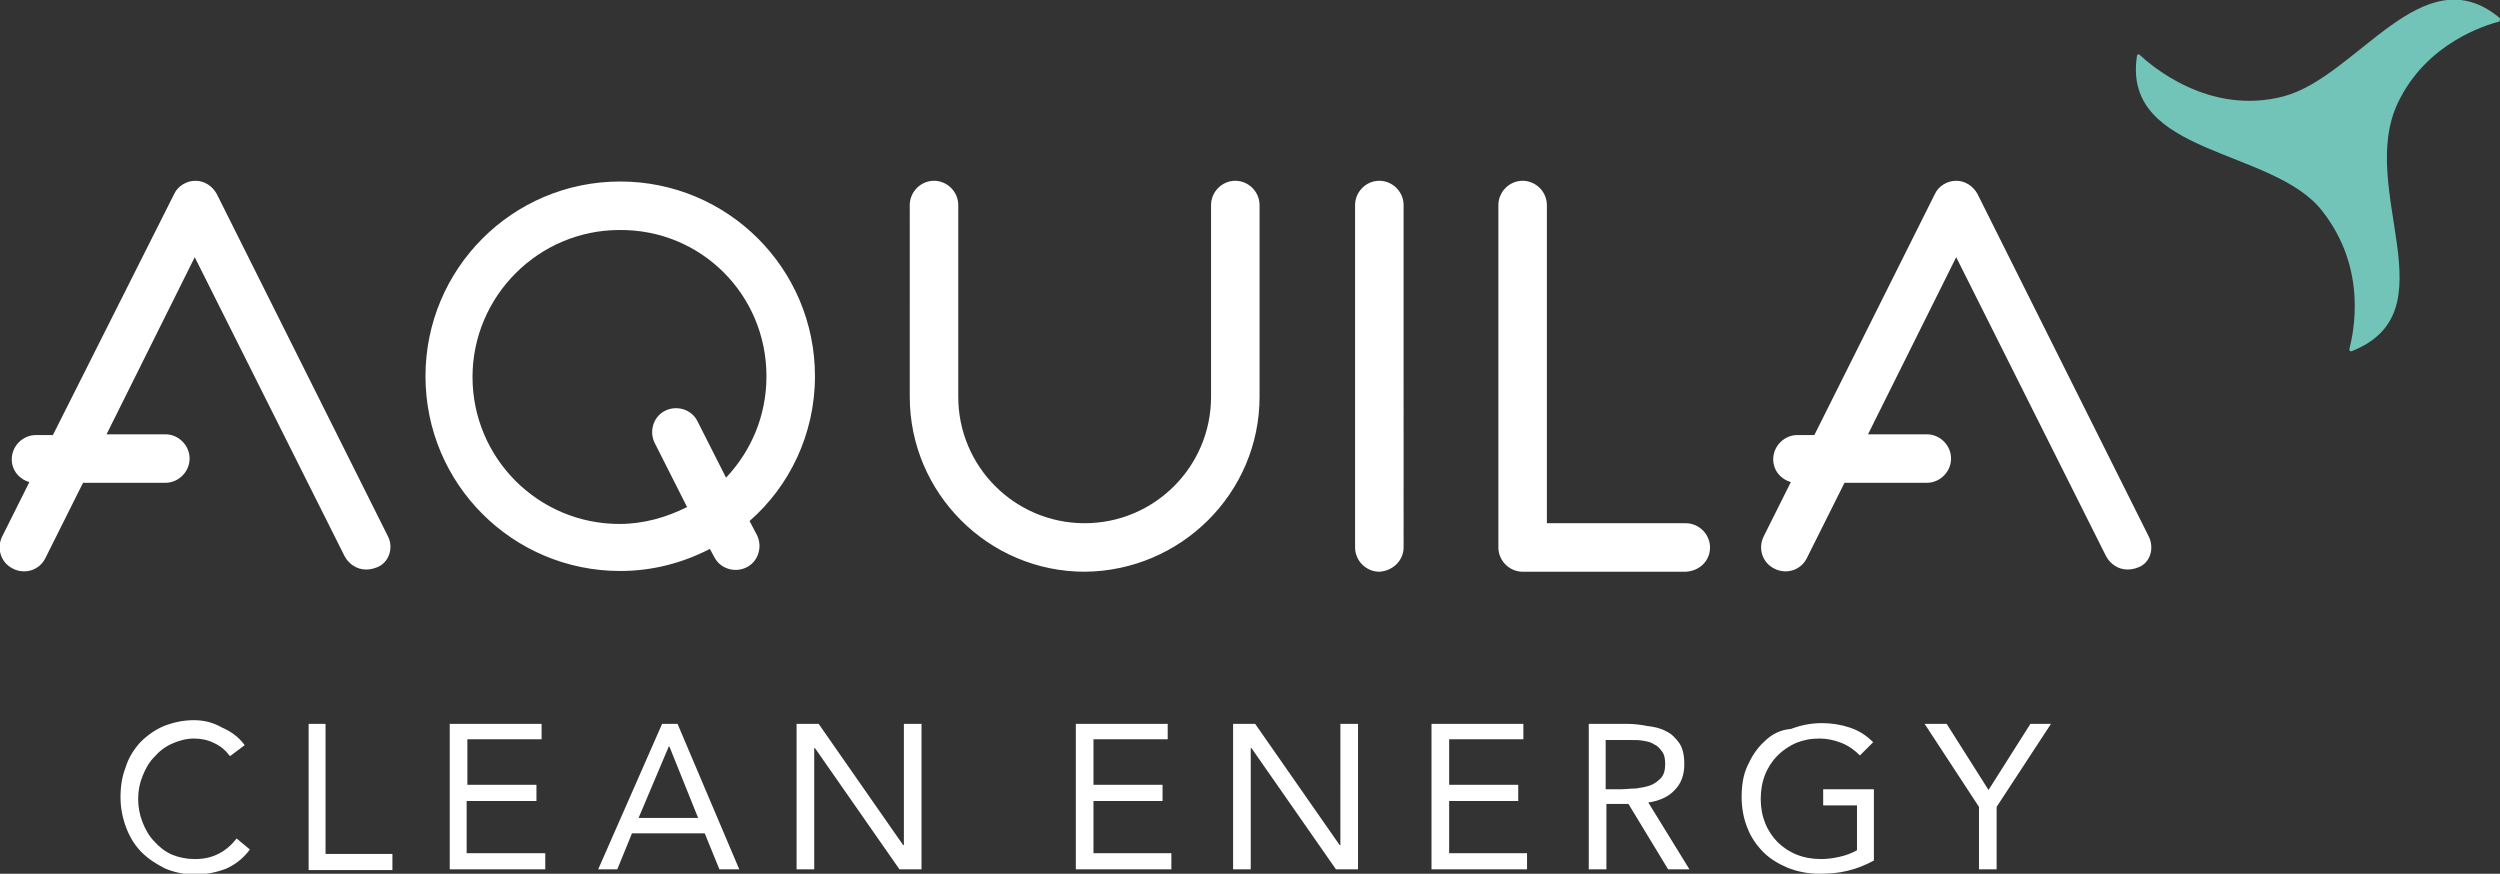 <svg xmlns="http://www.w3.org/2000/svg" viewBox="0 0 340.2 118.9" xml:space="preserve"><rect x="0" y="0" width="340.2" height="118.9" fill="#333333" stroke="none"/><path d="M340.2 2.6c0-.1 0-.1-.1-.2-10.4-8.6-19.3 8-29.3 10.7-10.2 2.7-18.1-4.2-19.7-5.7h-.1c-.1 0-.2.1-.2.2-2.1 13.6 18.5 12.5 25.2 21.1 6.3 8 4.2 16.8 3.7 18.8v.1c0 .1.1.2.2.2h.1c13.7-5.4.7-22 6.3-33.8 3.9-8.2 12-10.6 13.9-11.1-.1-.1 0-.2 0-.3" fill="#72c3b8"/><path d="M264.9 98.5h-3l7.4 11.3v8.5h2.4v-8.5l7.4-11.3h-2.8l-5.7 9-5.7-9zm-46.3 2.2h3.3c.6 0 1.2 0 1.7.1.6.1 1.1.2 1.5.5.5.2.8.6 1.1 1s.4 1 .4 1.7c0 .8-.2 1.5-.6 1.9-.4.4-.9.8-1.5 1-.6.2-1.2.3-1.9.4-.7 0-1.4.1-2 .1h-2.1v-6.7zm2.7-2.2h-5.1v19.8h2.4v-8.9h3l5.4 8.9h2.9l-5.6-9.1c1.5-.2 2.8-.8 3.6-1.7.9-.9 1.3-2.1 1.3-3.5 0-1.2-.2-2.2-.7-2.9-.5-.7-1.1-1.3-1.8-1.6-.7-.4-1.6-.6-2.5-.7-1-.2-1.9-.3-2.9-.3m-62.4 0h-12.5v19.8h13v-2.2h-10.6V109h9.4v-2.2h-9.4v-6.2h10.1v-2.1zm-72 12.8 4.1-9.7h.1l3.9 9.7h-8.1zm3.2-12.8-8.7 19.8H84l2-4.9h9.9l2 4.9h2.7l-8.4-19.8h-2.1zm-16.4 0H61.2v19.8h13v-2.2H63.5V109H73v-2.2h-9.4v-6.2h10.1v-2.1zm-56.6 5.9c-.5 1.3-.7 2.6-.7 4.1 0 1.5.3 2.9.8 4.2.5 1.3 1.2 2.4 2.1 3.3.9.9 2 1.6 3.2 2.2 1.2.5 2.6.8 4 .8 1.6 0 3-.3 4.3-.8 1.3-.6 2.3-1.4 3.2-2.6l-1.8-1.5c-.7.9-1.5 1.6-2.5 2.1s-2 .7-3.2.7c-1.1 0-2.1-.2-3.1-.6-.9-.4-1.7-1-2.4-1.8-.7-.7-1.2-1.6-1.6-2.6-.4-1-.6-2.1-.6-3.2s.2-2.1.6-3.1c.4-1 .9-1.9 1.6-2.6.7-.8 1.5-1.4 2.4-1.8.9-.4 1.9-.7 3-.7 1 0 1.9.2 2.7.6.9.4 1.6 1 2.2 1.8l2-1.5c-.8-1.1-1.9-1.9-3.1-2.4-1.2-.7-2.5-1-3.8-1-1.5 0-2.8.3-4.1.8-1.2.5-2.3 1.3-3.2 2.2-.9 1-1.6 2.1-2 3.4M52.8 73 29.5 26.4c-.6-1.1-1.7-1.8-2.9-1.8s-2.4.7-2.9 1.8L7.2 59.2H4.9c-1.8 0-3.3 1.5-3.3 3.3 0 1.5 1 2.7 2.4 3.1L.3 73c-.8 1.6-.2 3.6 1.5 4.4 1.6.8 3.6.2 4.4-1.5l5.1-10.2h11.2c1.8 0 3.3-1.5 3.3-3.3 0-1.8-1.5-3.3-3.3-3.3h-8l12-24.1 20.4 40.7c.6 1.1 1.7 1.8 2.9 1.8.5 0 1-.1 1.5-.3 1.6-.6 2.3-2.6 1.5-4.2M42 118.4h11.4v-2.2h-9.1V98.5H42v19.9zm62.3-67.2c0 5.4-2.1 10.2-5.5 13.8l-3.9-7.7c-.8-1.6-2.8-2.2-4.4-1.4-1.6.8-2.2 2.8-1.4 4.4l4.4 8.7c-2.8 1.4-5.9 2.3-9.2 2.3-11.1 0-20-9-20-20s9-20 20-20c11.1-.1 20 8.8 20 19.9m6.6 0c0-14.7-11.9-26.5-26.5-26.5-14.7 0-26.5 11.9-26.5 26.5 0 14.7 11.9 26.5 26.5 26.5 4.4 0 8.5-1.1 12.2-3l.6 1.1c.8 1.6 2.8 2.2 4.4 1.4 1.6-.8 2.2-2.8 1.4-4.4l-1-1.9c5.4-4.7 8.9-11.8 8.9-19.7M123 98.5V115h-.1l-11.5-16.5h-3v19.8h2.4v-16.5h.1l11.5 16.5h3V98.5H123zM171.4 54V27.9c0-1.8-1.5-3.3-3.3-3.3s-3.3 1.5-3.3 3.3V54c0 9.5-7.7 17.2-17.2 17.2s-17.2-7.7-17.2-17.2V27.9c0-1.8-1.5-3.3-3.3-3.3-1.8 0-3.3 1.5-3.3 3.3V54c0 13.1 10.7 23.8 23.8 23.8 13.1-.1 23.8-10.7 23.8-23.8m11 44.5V115h-.1l-11.5-16.5h-3v19.8h2.4v-16.5h.1l11.5 16.5h3V98.5h-2.4zm8.6-24V27.9c0-1.8-1.5-3.3-3.3-3.3-1.8 0-3.3 1.5-3.3 3.3v46.6c0 1.8 1.5 3.3 3.3 3.3 1.8-.1 3.3-1.5 3.3-3.3m16.3 24h-12.5v19.8h13v-2.2h-10.6V109h9.4v-2.2h-9.4v-6.2h10.1v-2.1zm25.4-24c0-1.8-1.5-3.3-3.3-3.3h-18.9V27.9c0-1.8-1.5-3.3-3.3-3.3-1.8 0-3.3 1.5-3.3 3.3v46.6c0 1.8 1.5 3.3 3.3 3.3h22.2c1.9-.1 3.3-1.5 3.3-3.3m7.4 26.4c-1 .9-1.7 2-2.3 3.3-.6 1.3-.8 2.7-.8 4.3 0 1.5.3 3 .8 4.2.5 1.3 1.3 2.4 2.2 3.3.9.9 2.1 1.6 3.3 2.1 1.3.5 2.7.8 4.3.8 1.3 0 2.6-.1 3.8-.4 1.3-.3 2.5-.8 3.6-1.4v-9.7h-6.9v2.2h4.6v6.1c-.7.4-1.5.7-2.4.9-.9.2-1.7.3-2.5.3-1.2 0-2.3-.2-3.3-.6-1-.4-1.9-1-2.6-1.7-.7-.7-1.3-1.6-1.7-2.6-.4-1-.6-2.1-.6-3.3 0-1.2.2-2.3.6-3.3.4-1 1-1.9 1.7-2.6.7-.7 1.6-1.3 2.5-1.7 1-.4 2-.6 3.2-.6 1 0 2 .2 3 .6 1 .4 1.8 1 2.5 1.7l1.8-1.8c-1-1-2-1.6-3.2-2-1.2-.4-2.5-.6-3.8-.6-1.5 0-2.9.3-4.2.8-1.5.1-2.7.8-3.6 1.7M292.4 73l-23.3-46.6c-.6-1.1-1.7-1.8-2.9-1.8s-2.4.7-2.9 1.8l-16.4 32.8h-2.3c-1.8 0-3.3 1.5-3.3 3.3 0 1.5 1 2.7 2.4 3.1L240 73c-.8 1.6-.2 3.6 1.5 4.4 1.6.8 3.6.2 4.4-1.5l5.1-10.2h11.2c1.8 0 3.3-1.5 3.3-3.3 0-1.8-1.5-3.3-3.3-3.3h-8l12-24.1 20.4 40.7c.6 1.1 1.7 1.8 2.9 1.8.5 0 1-.1 1.5-.3 1.6-.6 2.2-2.6 1.4-4.2" fill="#fff"/></svg>